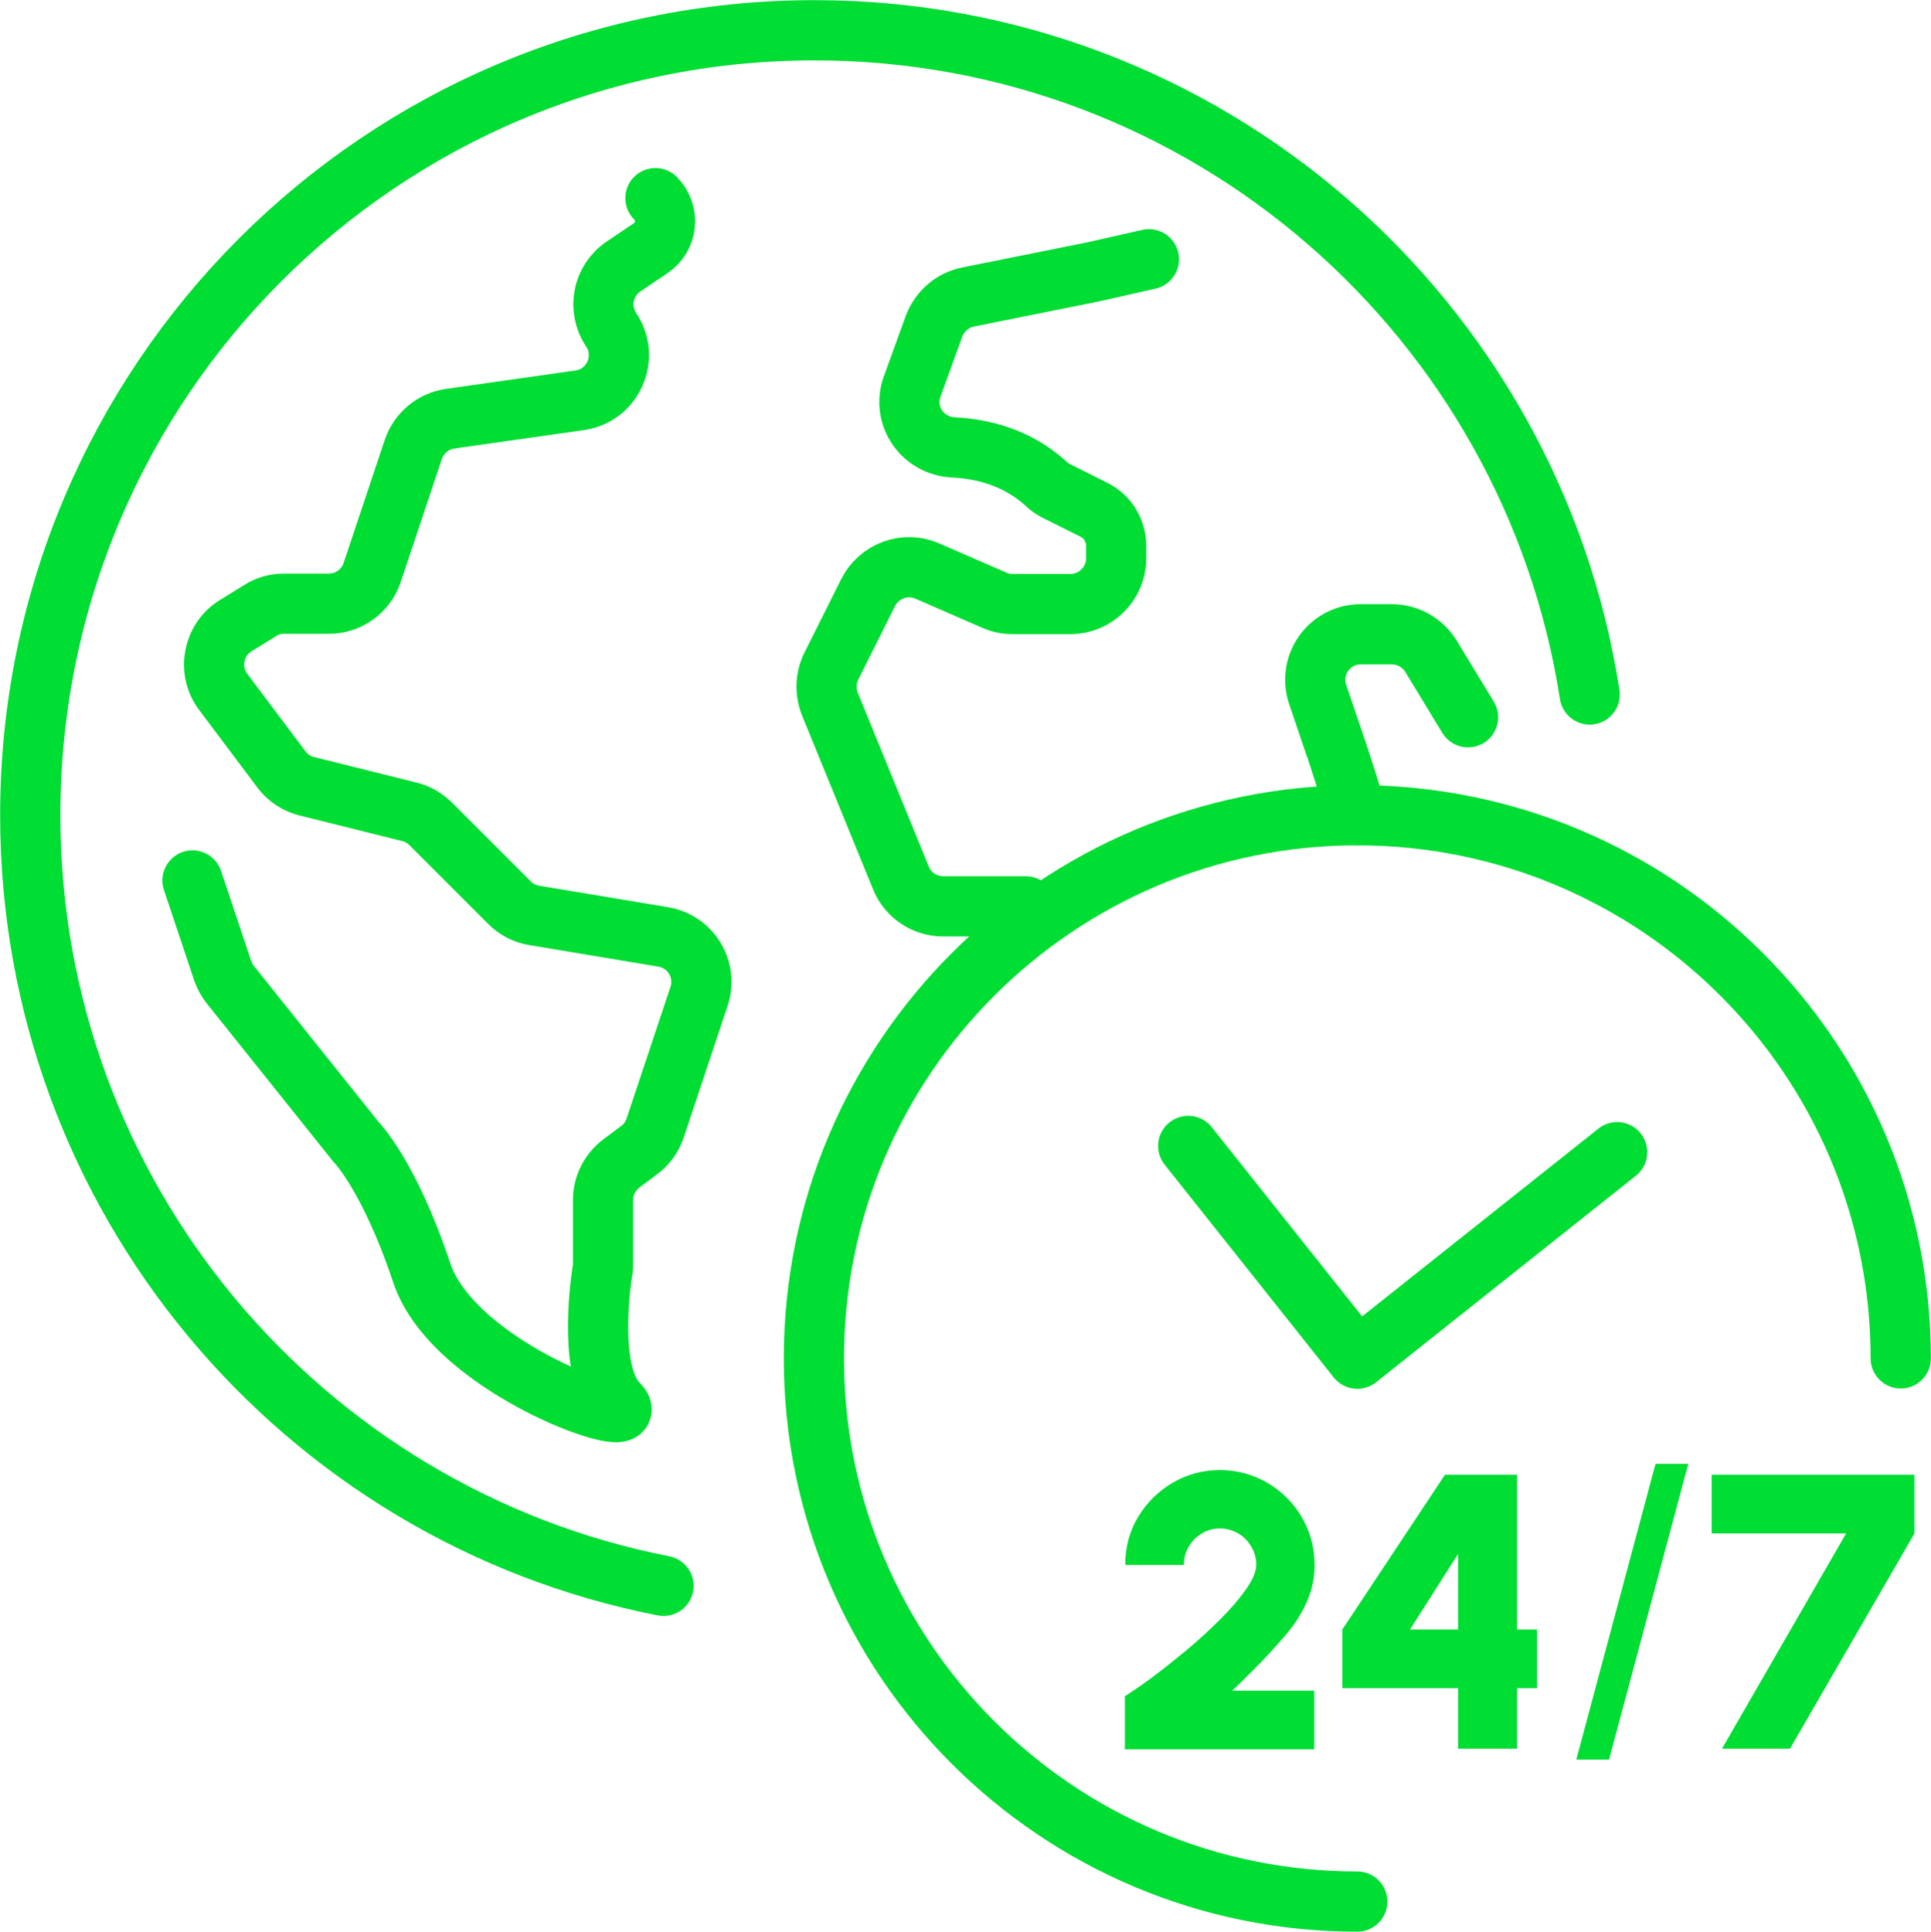 <svg id="Layer_2" data-name="Layer 2" xmlns="http://www.w3.org/2000/svg" viewBox="0 0 61.9 61.92"><defs><style>.cls-2{fill:none;stroke:#0d3;stroke-linecap:round;stroke-linejoin:round;stroke-width:1.93px}</style></defs><g id="Layer_1-2" data-name="Layer 1"><g id="world_time" data-name="world time"><path class="cls-2" d="M43.51 26.13c-.02-.09-.67-2.14-.71-2.22l-.56-1.65c-.32-.95.38-1.93 1.38-1.93h1c.51 0 .98.27 1.25.7l1.19 1.96M36.83 8.31l-1.77.4-4.03.81c-.5.1-.91.46-1.09.94l-.7 1.93c-.34.94.34 1.91 1.33 1.95.94.05 2.04.32 2.97 1.17.09.09.19.16.31.22l1.22.61c.44.22.71.67.71 1.16v.4c0 .8-.66 1.46-1.46 1.46h-1.86c-.2 0-.4-.04-.58-.12l-2.16-.94c-.71-.31-1.54 0-1.89.69l-1.18 2.36c-.19.38-.2.82-.05 1.21l2.28 5.58c.22.55.76.91 1.35.91h2.65M21.01 6.35c.47.47.39 1.25-.16 1.61l-.86.58c-.67.45-.85 1.35-.4 2.03.6.89.06 2.11-1.01 2.26l-4.15.59c-.55.08-1 .46-1.18.98l-1.32 3.95c-.2.6-.76 1-1.39 1H9.1c-.27 0-.53.07-.76.22l-.78.48c-.73.45-.92 1.43-.41 2.12l1.87 2.49c.2.27.49.46.81.54l3.29.82c.26.06.49.2.68.38l2.53 2.53c.22.22.49.36.79.41l4.14.69c.89.15 1.43 1.05 1.15 1.9L21 36.16c-.1.29-.28.54-.52.71l-.56.42c-.37.28-.59.71-.59 1.18v2.05c0 .07 0 .15-.02.22-.09.57-.44 3.31.5 4.25 1.05 1.05-5.24-1.05-6.29-4.19s-2.1-4.19-2.1-4.19l-4.03-5.04c-.11-.13-.19-.29-.25-.45l-.97-2.9"/><path class="cls-2" d="M21.27 50.83C9.7 48.57.97 38.37.97 26.13.97 12.23 12.22.97 26.11.97c12.57 0 22.98 9.23 24.85 21.29"/><path class="cls-2" d="M43.51 60.95c-9.62 0-17.42-7.79-17.42-17.41 0-9.61 7.8-17.41 17.42-17.41 9.62 0 17.42 7.79 17.42 17.41"/><path class="cls-2" d="M38.09 36.73l5.42 6.82 8.33-6.62"/></g><path d="M36.06 56.05v-1.68c.23-.15.53-.35.88-.61s.72-.56 1.11-.88c.39-.33.75-.66 1.08-.99.34-.34.61-.66.82-.96.21-.3.32-.56.32-.77s-.05-.41-.16-.59-.24-.32-.42-.42-.37-.16-.58-.16-.41.05-.58.16c-.18.1-.32.25-.42.42-.11.18-.16.37-.16.59h-1.88c0-.58.14-1.09.42-1.55.28-.46.65-.82 1.11-1.09s.97-.4 1.51-.4 1.06.14 1.52.41.83.64 1.1 1.1.41.97.41 1.54c0 .28-.04.55-.11.8-.08.25-.18.5-.33.75-.14.25-.32.5-.54.75s-.46.52-.74.81c-.28.28-.58.59-.92.91h2.63v1.88h-6.1zm10.68 0v-1.94h-3.71v-1.88l3.29-4.96h2.31v4.96h.64v1.88h-.64v1.94h-1.88zm-1.54-3.82h1.54v-2.42l-1.54 2.42zm8.92-5.31l-2.54 9.48h-1.05l2.54-9.48h1.05zm1.08 9.13l3.98-6.9h-4.31v-1.88h6.5v1.88l-3.99 6.9h-2.17z" fill="#0d3"/></g></svg>